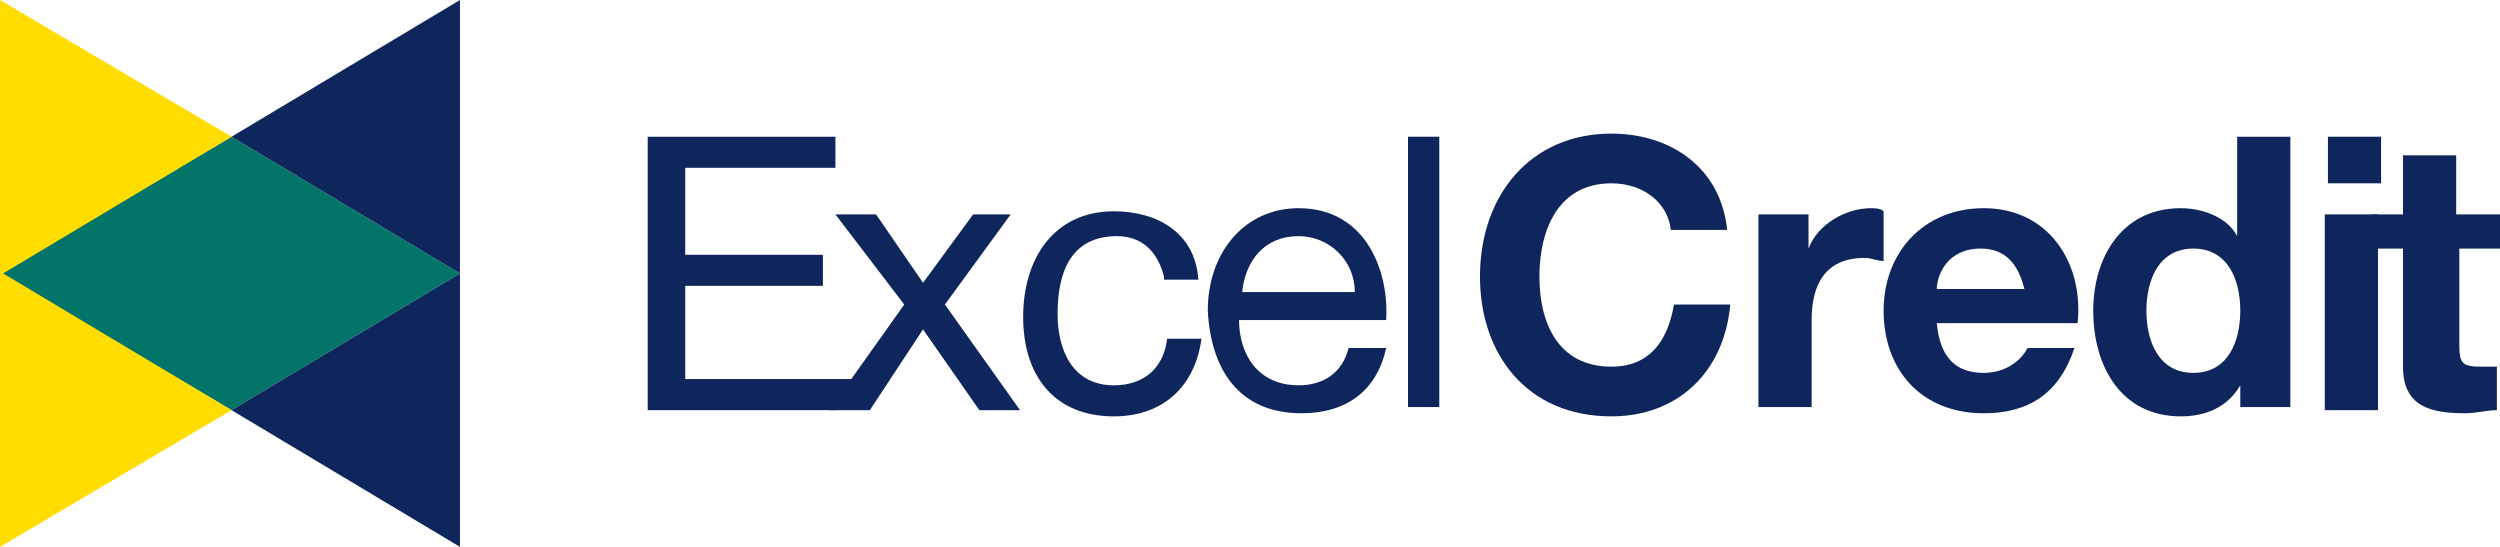 <?xml version="1.0" encoding="UTF-8"?> <svg xmlns="http://www.w3.org/2000/svg" width="160" height="35" viewBox="0 0 160 35" fill="none"><path d="M14.819 26.25L29.437 17.5L14.819 8.75L0 17.5L14.819 26.25Z" fill="#037468"></path><path d="M0.2 17.5L14.819 8.75L0 0V35L14.819 26.25L0.2 17.5Z" fill="#FFDD00"></path><path d="M14.819 8.75L29.437 17.5L14.819 26.25L29.437 35V0L14.819 8.75Z" fill="#0F265C"></path><path d="M41.452 8.75H53.467V10.739H43.855V16.307H52.666V18.296H43.855V24.261H54.869L53.467 26.25H41.452V8.75Z" fill="#0F265C"></path><path d="M57.872 19.49L53.467 13.723H56.07L59.074 18.098L62.278 13.723H64.681L60.476 19.49L65.282 26.251H62.678L59.074 21.081L55.67 26.251H53.066L57.872 19.49Z" fill="#0F265C"></path><path d="M74.493 17.7C74.093 16.109 73.092 15.114 71.49 15.114C68.486 15.114 67.685 17.501 67.685 20.086C67.685 22.472 68.686 24.66 71.289 24.66C73.292 24.66 74.493 23.467 74.694 21.677H76.896C76.496 24.66 74.493 26.648 71.289 26.648C67.485 26.648 65.482 24.063 65.482 20.285C65.482 16.506 67.485 13.523 71.289 13.523C74.093 13.523 76.496 14.915 76.696 17.898H74.493V17.7Z" fill="#0F265C"></path><path d="M86.709 18.694C86.709 16.705 85.107 15.114 83.105 15.114C80.902 15.114 79.701 16.705 79.5 18.694H86.709ZM88.712 22.273C88.111 25.057 86.109 26.449 83.305 26.449C79.3 26.449 77.498 23.665 77.298 19.887C77.298 16.108 79.701 13.324 83.105 13.324C87.51 13.324 88.912 17.5 88.712 20.483H79.3C79.3 22.671 80.502 24.659 83.105 24.659C84.707 24.659 85.908 23.864 86.309 22.273H88.712Z" fill="#0F265C"></path><path d="M92.115 8.75H90.112V26.051H92.115V8.75Z" fill="#0F265C"></path><path d="M106.933 14.716C106.733 12.926 105.131 11.733 103.129 11.733C99.724 11.733 98.523 14.716 98.523 17.698C98.523 20.681 99.724 23.466 103.129 23.466C105.532 23.466 106.733 21.875 107.134 19.488H110.738C110.338 23.863 107.334 26.647 103.129 26.647C97.722 26.647 94.718 22.67 94.718 17.698C94.718 12.528 97.922 8.551 103.129 8.551C106.933 8.551 110.137 10.738 110.538 14.716H106.933Z" fill="#0F265C"></path><path d="M112.541 13.722H115.745V15.909C116.346 14.319 118.148 13.324 119.75 13.324C119.95 13.324 120.351 13.324 120.551 13.523V16.705C120.15 16.705 119.75 16.506 119.349 16.506C116.746 16.506 115.945 18.296 115.945 20.483V26.052H112.541V13.722Z" fill="#0F265C"></path><path d="M129.562 18.495C129.162 16.904 128.361 15.909 126.759 15.909C124.556 15.909 123.955 17.699 123.955 18.495H129.562ZM123.955 20.682C124.155 22.87 125.157 23.864 126.959 23.864C128.361 23.864 129.362 23.069 129.762 22.273H132.766C131.765 25.256 129.762 26.449 126.959 26.449C122.954 26.449 120.551 23.665 120.551 19.887C120.551 16.108 123.154 13.324 126.959 13.324C131.164 13.324 133.367 16.904 132.966 20.682H123.955Z" fill="#0F265C"></path><path d="M140.375 15.909C138.172 15.909 137.371 17.898 137.371 19.886C137.371 21.875 138.172 23.864 140.375 23.864C142.577 23.864 143.378 21.875 143.378 19.886C143.378 17.898 142.577 15.909 140.375 15.909ZM143.378 24.659C142.577 26.051 141.176 26.648 139.574 26.648C135.769 26.648 133.967 23.466 133.967 19.886C133.967 16.506 135.769 13.324 139.574 13.324C140.975 13.324 142.577 13.921 143.178 15.114V8.75H146.582V26.051H143.378V24.659Z" fill="#0F265C"></path><path d="M148.786 13.722H152.19V26.25H148.786V13.722ZM152.39 11.733H148.986V8.75H152.39V11.733Z" fill="#0F265C"></path><path d="M157.397 13.722H160V15.909H157.397V22.074C157.397 23.267 157.597 23.466 158.798 23.466C159.199 23.466 159.399 23.466 159.8 23.466V26.25C159.199 26.25 158.398 26.449 157.797 26.449C155.594 26.449 153.792 26.051 153.792 23.466V15.909H151.79V13.722H153.792V9.943H157.196V13.722H157.397Z" fill="#0F265C"></path></svg> 